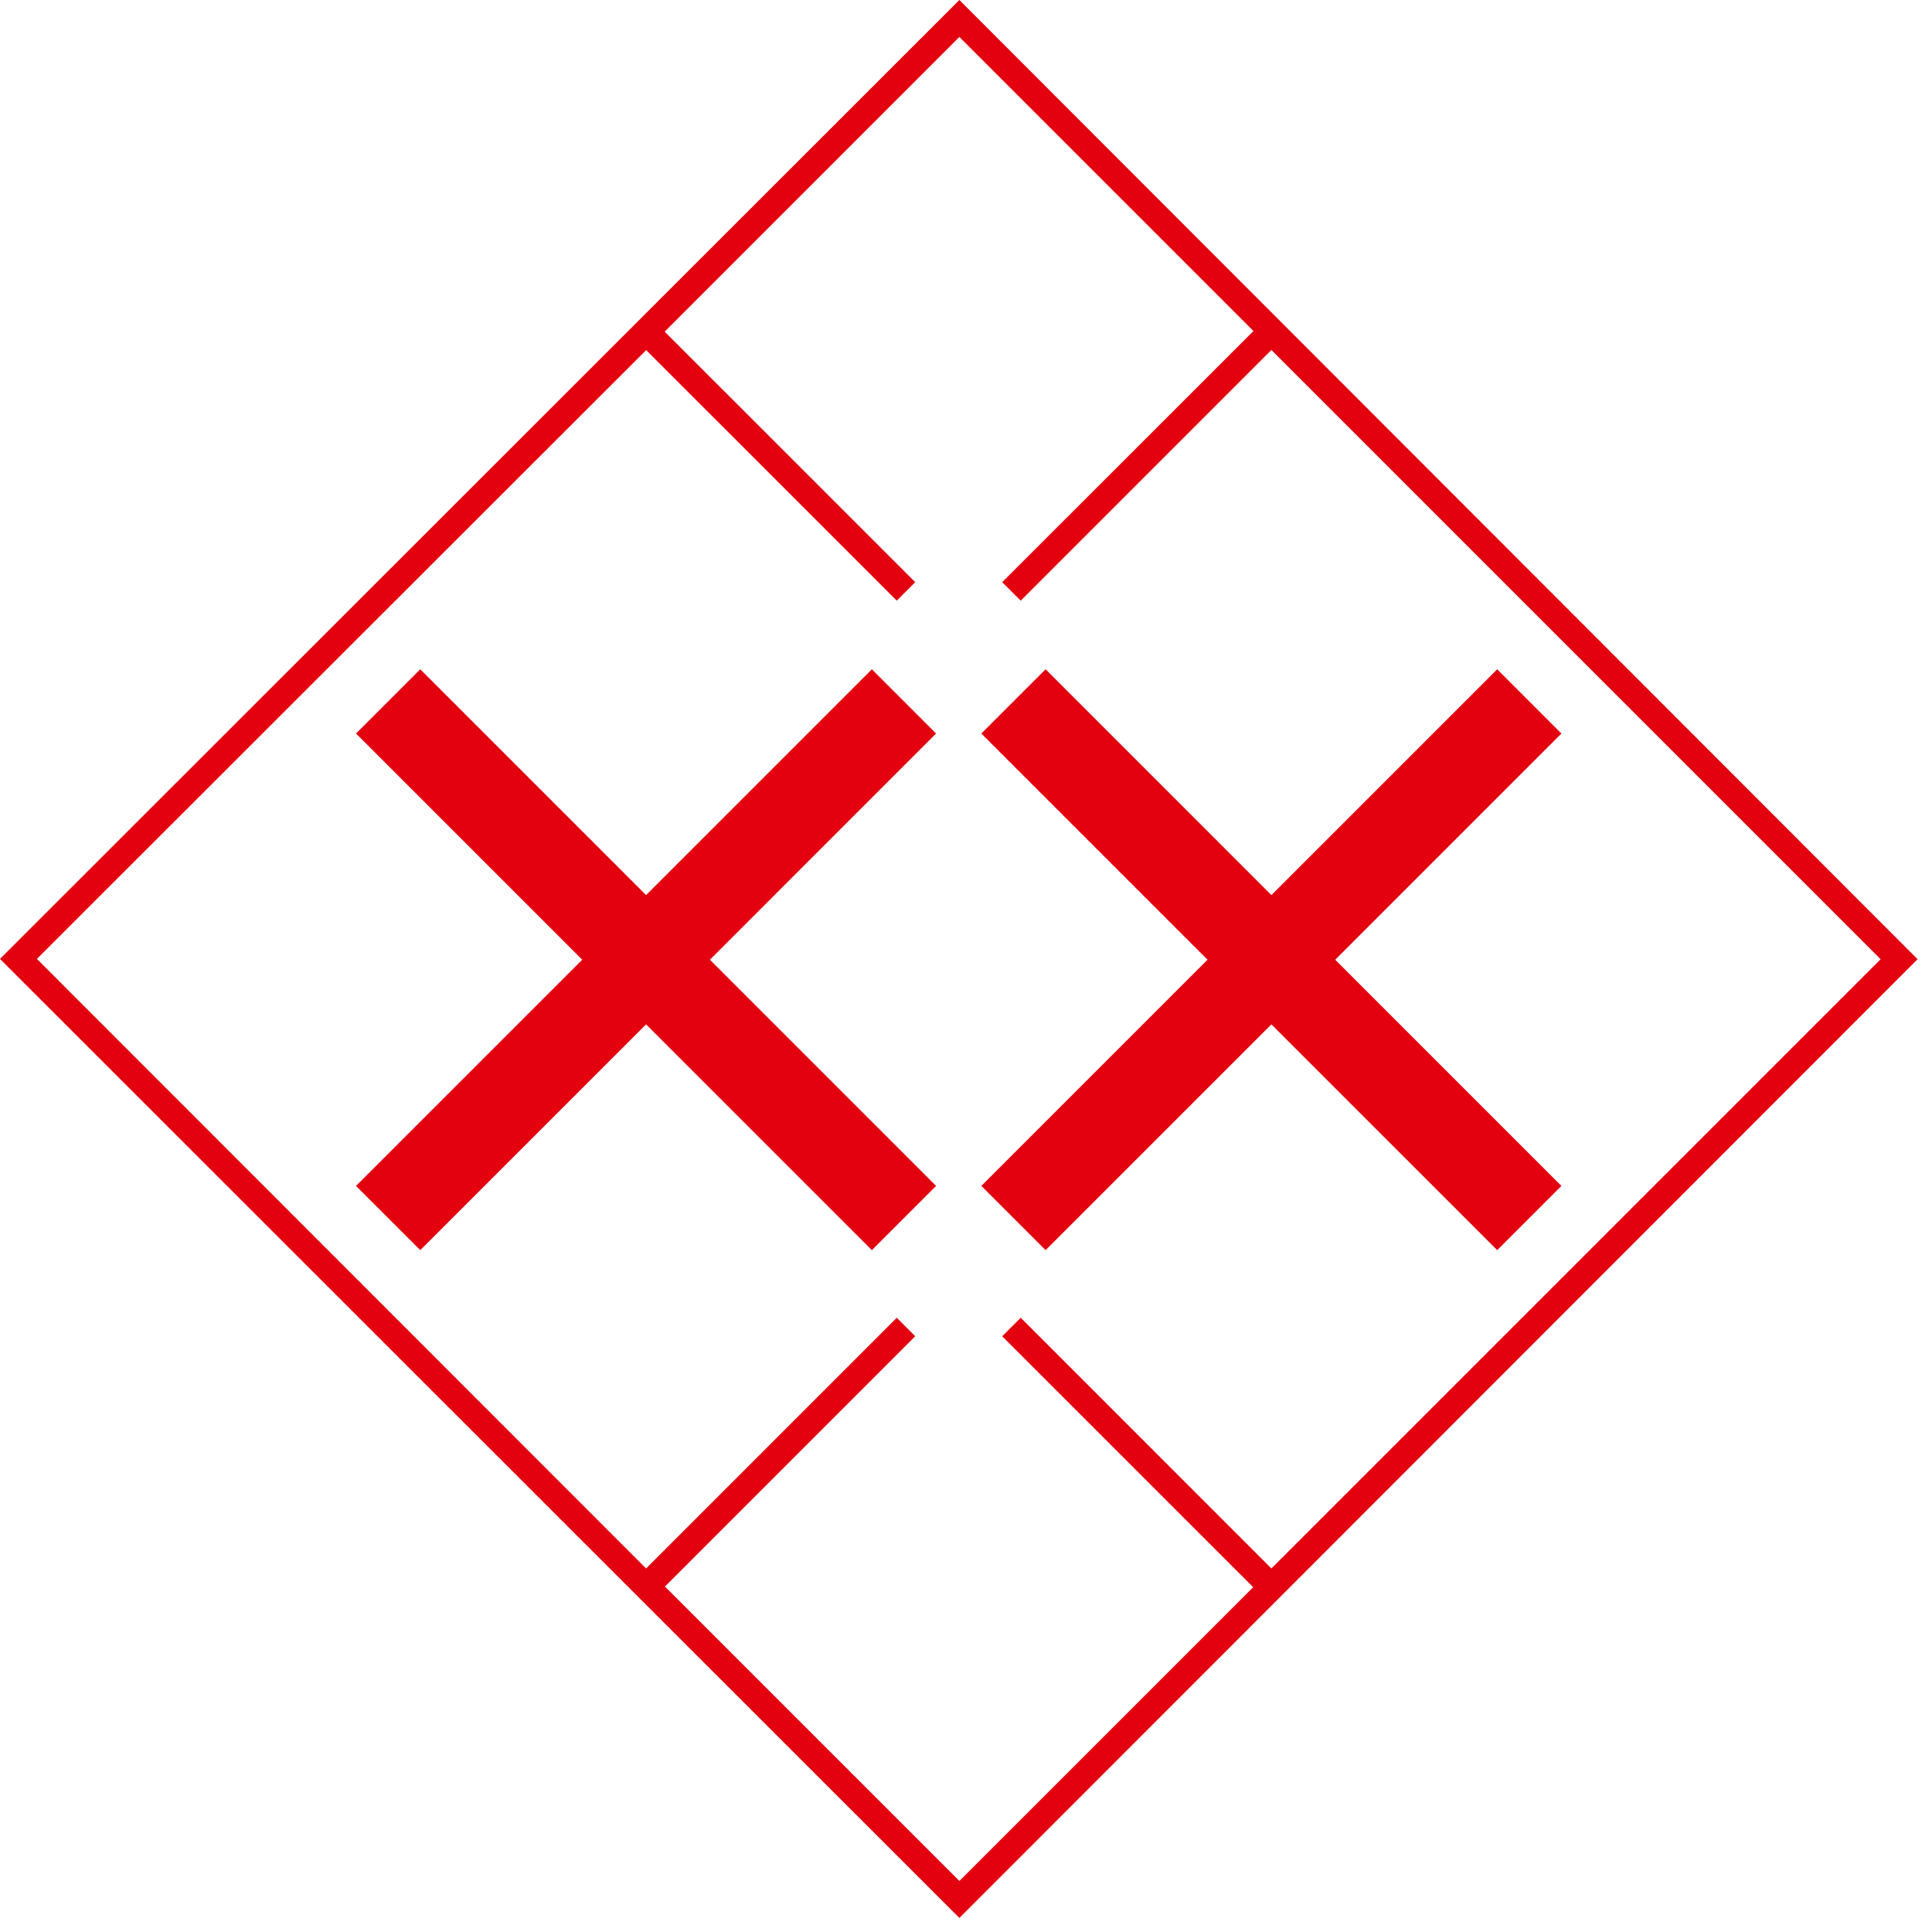 <?xml version="1.0" encoding="UTF-8"?>
<svg width="100px" height="100px" viewBox="0 0 100 100" version="1.1" xmlns="http://www.w3.org/2000/svg" xmlns:xlink="http://www.w3.org/1999/xlink">
    <!-- Generator: Sketch 51.3 (57544) - http://www.bohemiancoding.com/sketch -->
    <title>Group 48</title>
    <desc>Created with Sketch.</desc>
    <defs></defs>
    <g id="Desktop---Widescreen---w_1600px" stroke="none" stroke-width="1" fill="none" fill-rule="evenodd">
        <g id="1000-Assets" transform="translate(-1146, -255)" fill="#E3000F">
            <g id="Group-48" transform="translate(1146, 255)">
                <polygon id="Fill-1" points="48.451 37.967 45.127 34.642 33.44 46.33 21.753 34.642 18.428 37.967 30.136 49.675 18.428 61.383 21.753 64.707 33.44 53.021 45.127 64.707 48.451 61.383 36.744 49.675"></polygon>
                <polygon id="Fill-2" points="80.818 37.967 77.494 34.642 65.807 46.33 54.12 34.642 50.795 37.967 62.503 49.675 50.795 61.383 54.12 64.707 65.807 53.021 77.494 64.707 80.818 61.383 69.111 49.675"></polygon>
                <path d="M49.657,0 L0,49.633 L49.553,99.167 L49.657,99.271 L99.149,49.753 L99.253,49.649 L49.762,0.104 L49.657,0 Z M47.371,30.133 L34.403,17.166 L49.657,1.912 L64.878,17.133 L51.874,30.133 L52.832,31.09 L65.807,18.114 L97.341,49.649 L65.807,81.184 L52.832,68.207 L51.874,69.165 L64.865,82.153 L49.657,97.359 L34.417,82.119 L47.371,69.165 L46.416,68.207 L33.441,81.184 L1.911,49.633 L33.446,18.121 L46.416,31.09 L47.371,30.133 Z" id="Fill-3"></path>
            </g>
        </g>
    </g>
</svg>